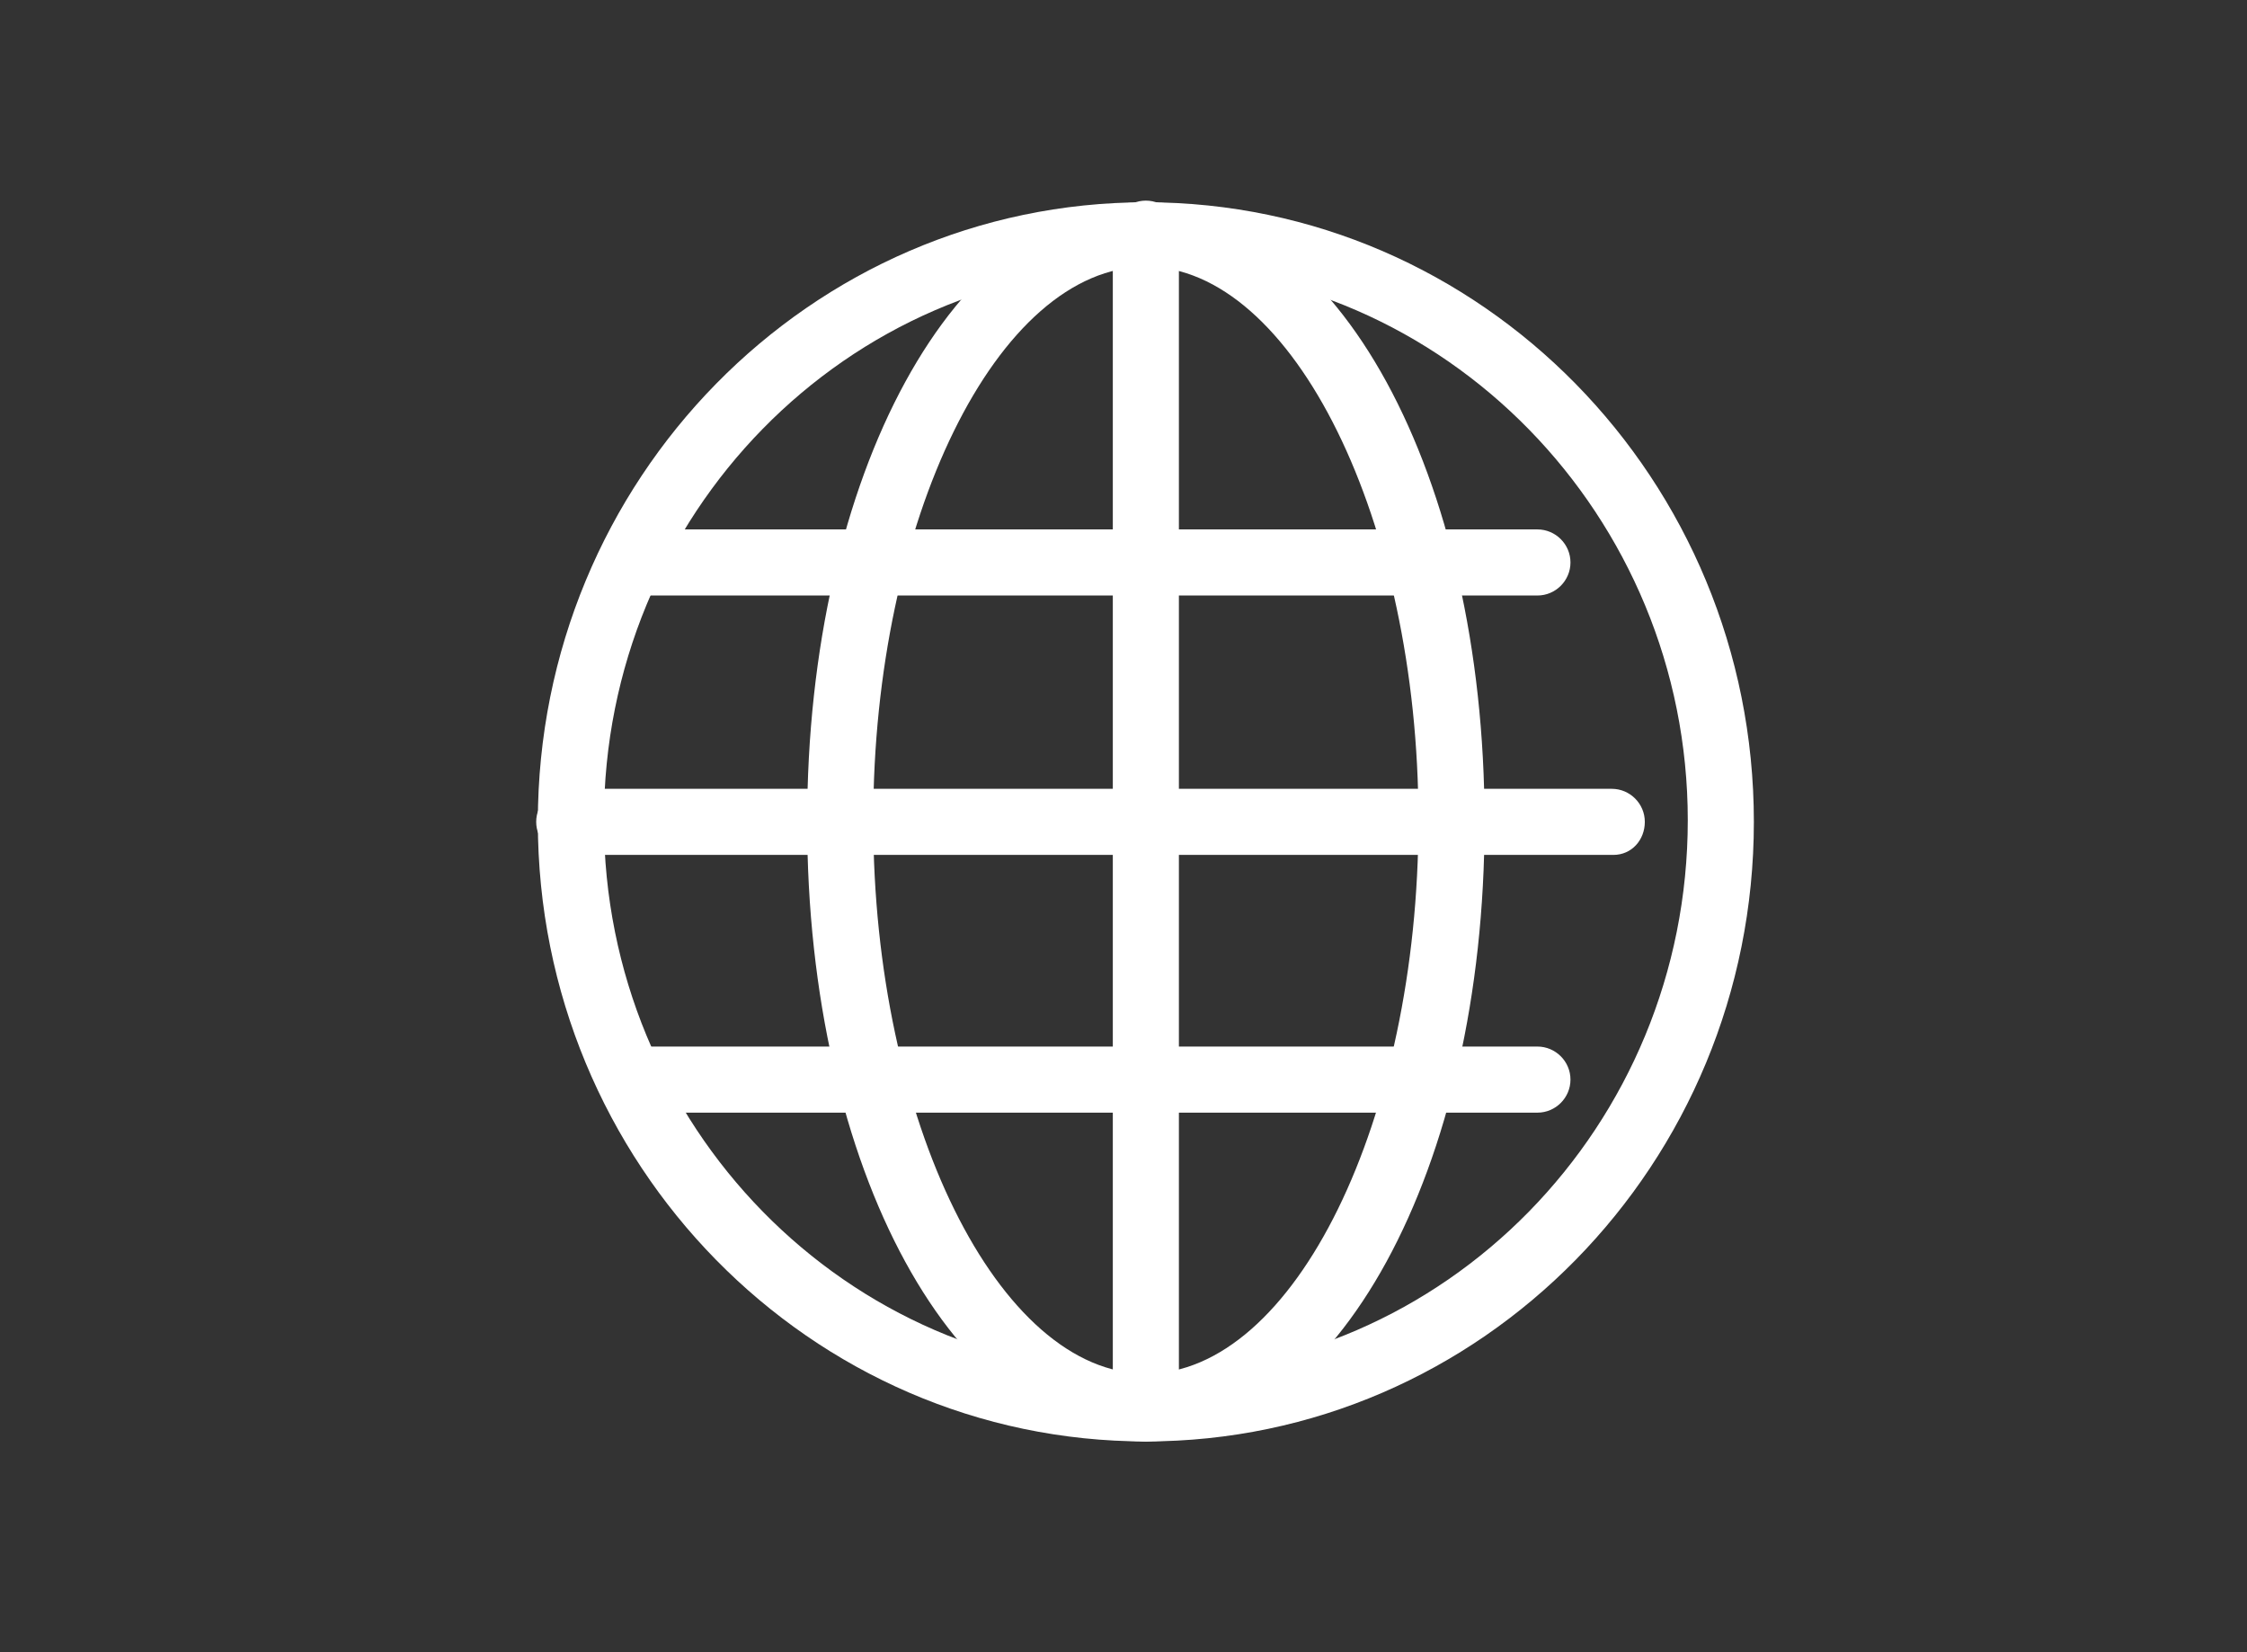 <?xml version="1.0" encoding="utf-8"?>
<!-- Generator: Adobe Illustrator 25.2.3, SVG Export Plug-In . SVG Version: 6.00 Build 0)  -->
<svg version="1.1" id="Layer_1" xmlns="http://www.w3.org/2000/svg" xmlns:xlink="http://www.w3.org/1999/xlink" x="0px" y="0px"
	 viewBox="0 0 136 100" style="enable-background:new 0 0 136 100;" xml:space="preserve">
<rect x="0" y="0" width="136" height="100" fill="#333333" stroke="none"/>
<style type="text/css">
	.st0{fill:#FFFFFF;}
	.st1{fill:none;}
</style>
<g id="Group_1029" transform="translate(-1223 -2605)">
	<g id="Group_543" transform="translate(610.453 2491.443)">
		<path class="st0" d="M705.6,180.9h-54c-1.1,0-2-0.9-2-2s0.9-2,2-2h54c1.1,0,2,0.9,2,2S706.7,180.9,705.6,180.9z"/>
		<path class="st0" d="M705.6,149.6h-54c-1.1,0-2-0.9-2-2s0.9-2,2-2h54c1.1,0,2,0.9,2,2S706.7,149.6,705.6,149.6z"/>
		<path class="st0" d="M681.9,200.8c-11.5,0-20.5-16.5-20.5-37.5c0-21,9-37.5,20.5-37.5s20.5,16.5,20.5,37.5
			C702.4,184.3,693.4,200.8,681.9,200.8z M681.9,129.7c-9,0-16.5,15.4-16.5,33.5c0,18.2,7.6,33.5,16.5,33.5c9,0,16.5-15.4,16.5-33.5
			C698.4,145.1,690.8,129.7,681.9,129.7z"/>
		<path class="st0" d="M710.2,165.3H647c-1.1,0-2-0.9-2-2s0.9-2,2-2h63.1c1.1,0,2,0.9,2,2S711.3,165.3,710.2,165.3z"/>
		<path class="st0" d="M681.9,200.8c-20.3,0-36.8-16.8-36.8-37.5c0-20.7,16.5-37.5,36.8-37.5c20.3,0,36.8,16.8,36.8,37.5
			C718.7,184,702.2,200.8,681.9,200.8z M681.9,129.7c-18.1,0-32.8,15-32.8,33.5c0,18.5,14.7,33.5,32.8,33.5
			c18.1,0,32.8-15,32.8-33.5C714.7,144.8,700,129.7,681.9,129.7z"/>
		<path class="st0" d="M681.9,200.8c-1.1,0-2-0.9-2-2v-71.1c0-1.1,0.9-2,2-2s2,0.9,2,2v71.1C683.9,199.9,683,200.8,681.9,200.8z"/>
	</g>
	<rect id="Rectangle_173" x="1223" y="2605" class="st1" width="136" height="100"/>
</g>
</svg>
